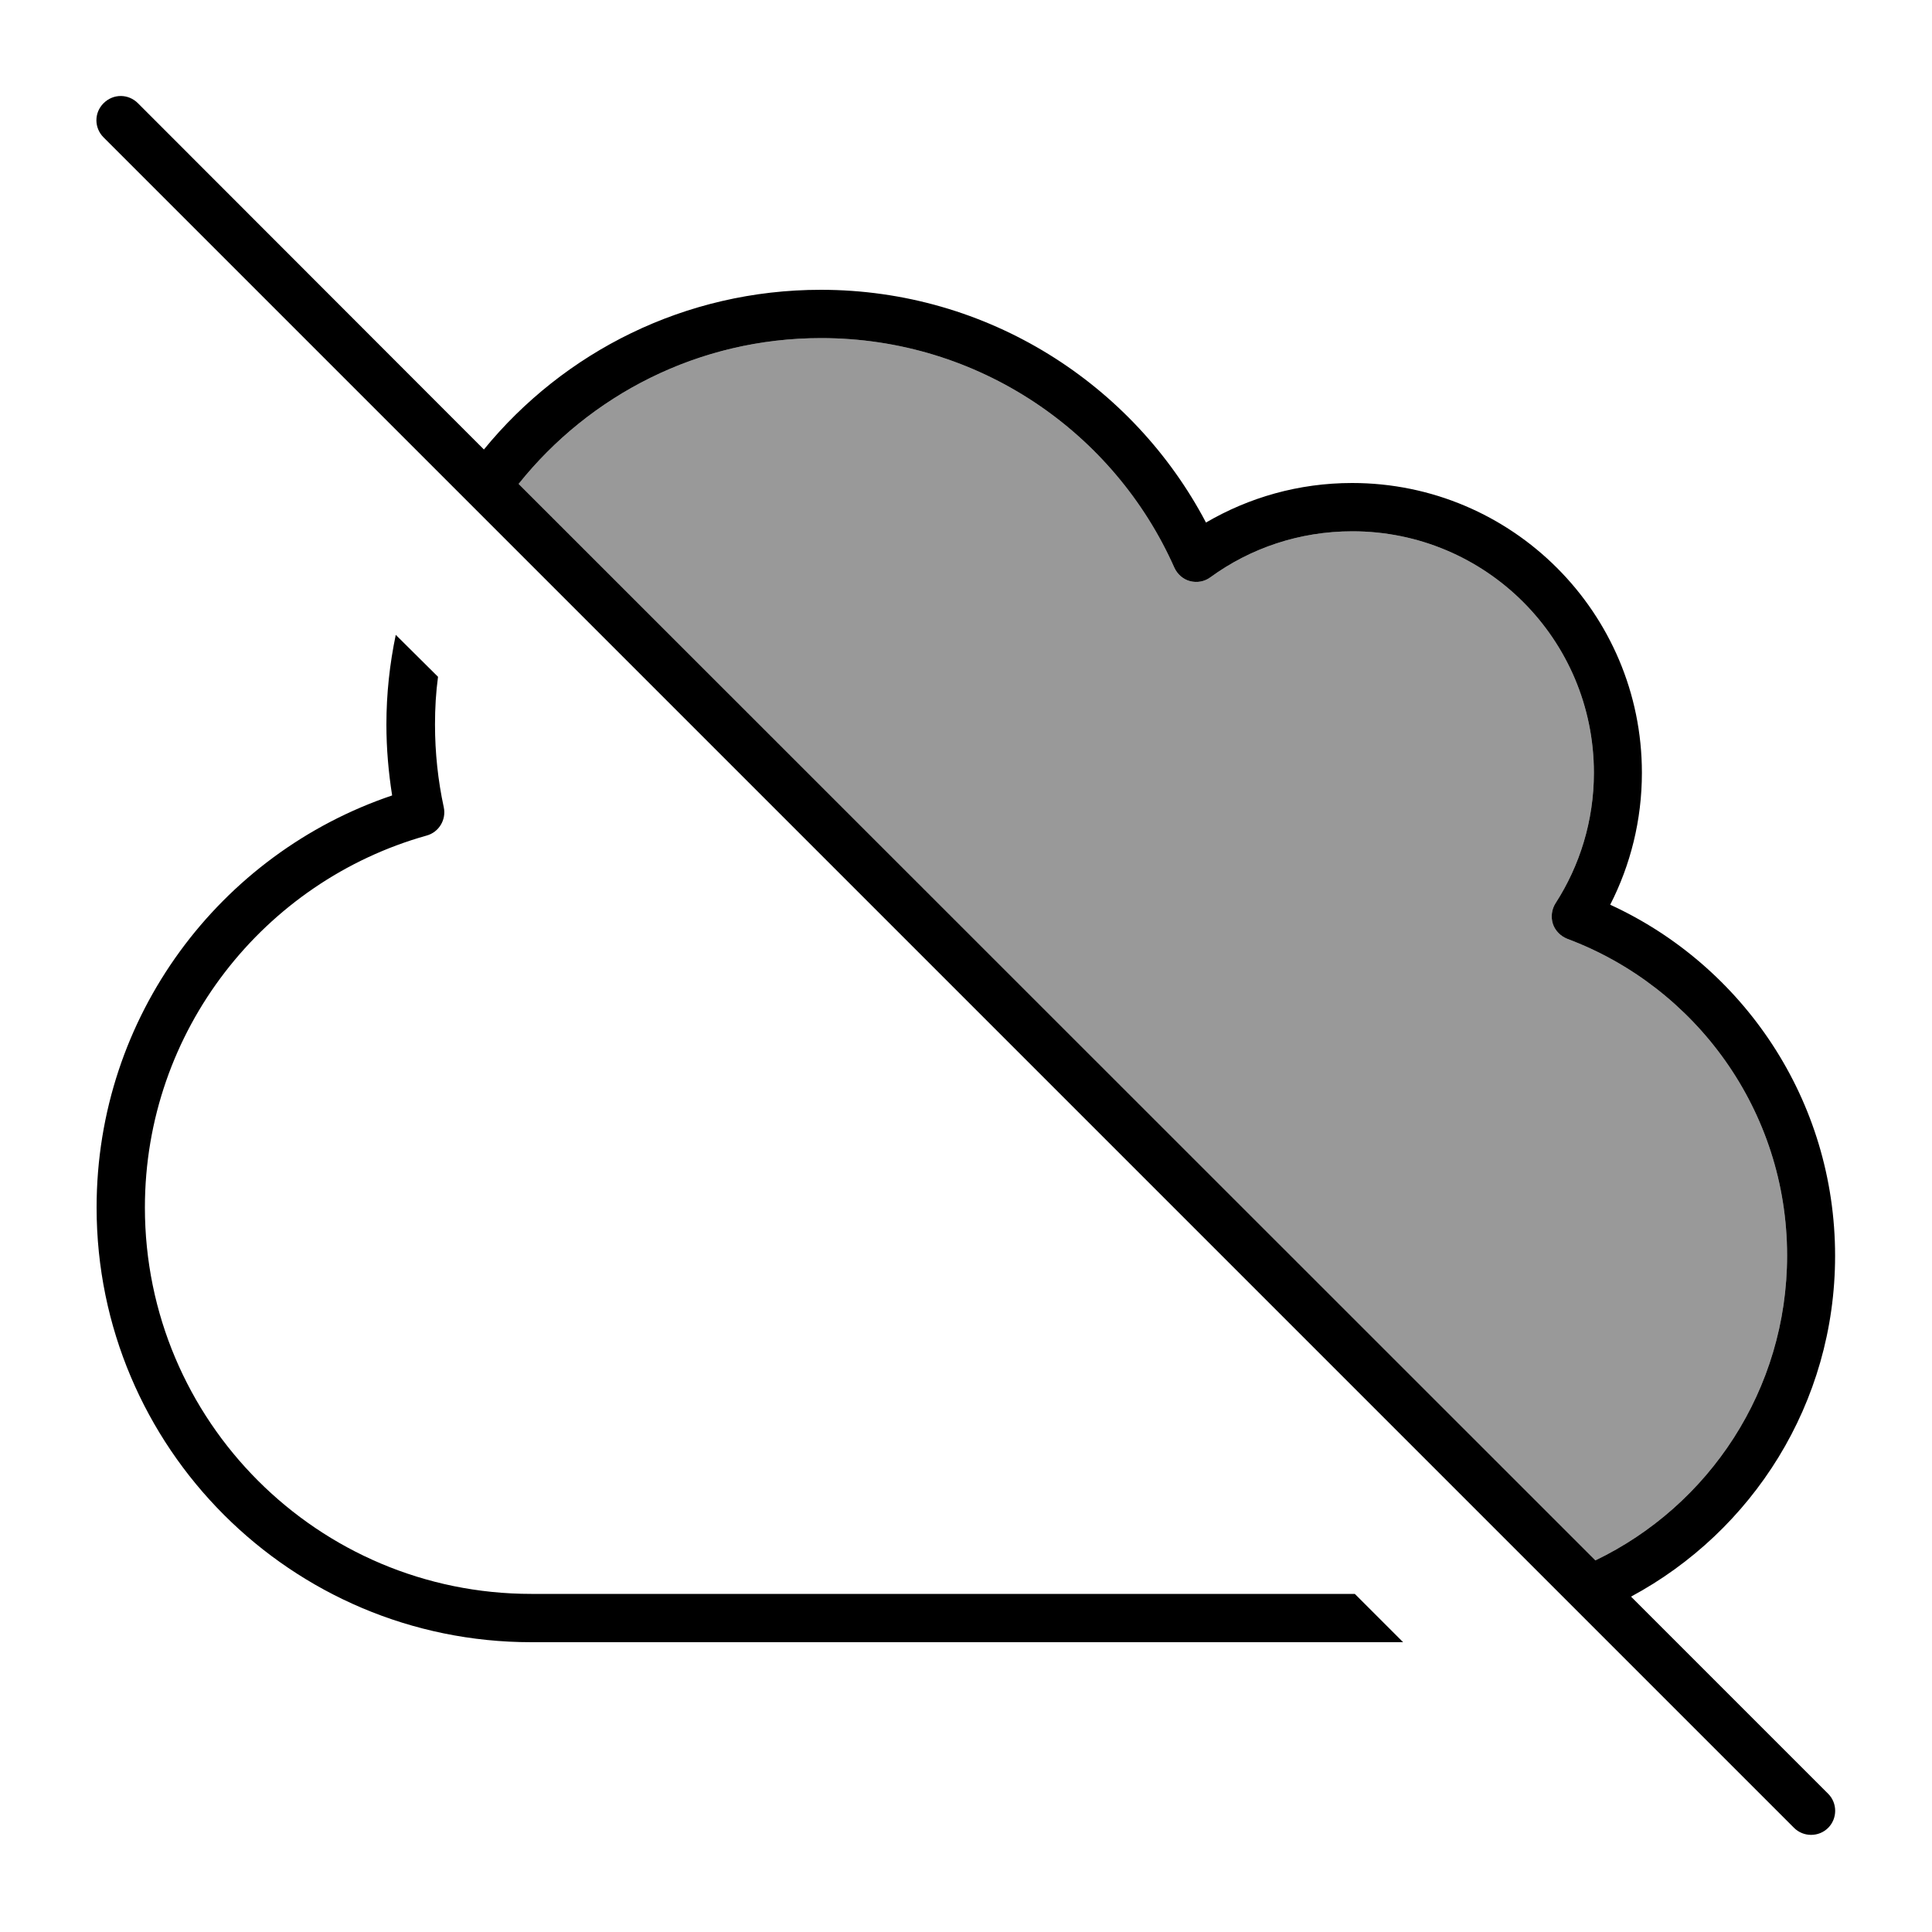 <svg xmlns="http://www.w3.org/2000/svg" viewBox="0 0 640 640"><!--! Font Awesome Pro 7.1.0 by @fontawesome - https://fontawesome.com License - https://fontawesome.com/license (Commercial License) Copyright 2025 Fonticons, Inc. --><path opacity=".4" fill="currentColor" d="M171.8 160.3C195.3 130.9 231.4 112 272 112C324.2 112 369.1 143.2 389 188C390 190.2 391.9 191.9 394.2 192.5C396.5 193.1 399 192.7 401 191.2C414.2 181.6 430.4 176 448 176C492.2 176 528 211.8 528 256C528 271.9 523.3 286.8 515.3 299.2C514 301.2 513.7 303.8 514.4 306C515.1 308.2 516.9 310.1 519.2 311C561.7 326.9 592 367.9 592 415.9C592 460.4 566.1 498.8 528.5 516.9L171.8 160.3z"/><path fill="currentColor" d="M45.7 34.2C42.5 31 37.5 31 34.3 34.2C31.1 37.4 31.2 42.4 34.3 45.5L594.3 605.5C597.4 608.6 602.5 608.6 605.6 605.5C608.7 602.4 608.7 597.3 605.6 594.2L540.3 528.9C580.5 507.3 607.9 464.9 607.9 416C607.9 364.4 577.4 319.9 533.4 299.7C540.1 286.6 543.9 271.7 543.9 256C543.9 203 500.9 160 447.9 160C430.2 160 413.7 164.8 399.5 173.1C375.4 127.3 327.3 96 271.9 96C226.9 96 186.7 116.6 160.3 148.9L45.7 34.2zM171.8 160.3C195.3 130.9 231.4 112 272 112C324.2 112 369.1 143.2 389 188C390 190.2 391.9 191.9 394.2 192.5C396.5 193.1 399 192.7 401 191.2C414.2 181.6 430.4 176 448 176C492.2 176 528 211.8 528 256C528 271.9 523.3 286.8 515.3 299.2C514 301.2 513.7 303.8 514.4 306C515.1 308.2 516.9 310.1 519.2 311C561.7 326.9 592 367.9 592 415.9C592 460.4 566.1 498.8 528.5 516.9L171.8 160.3zM448.8 528L176 528C105.3 528 48 470.7 48 400C48 341.4 87.5 291.9 141.3 276.8C145.4 275.7 147.9 271.5 147 267.4C145.1 258.6 144.1 249.4 144.1 240C144.1 234.6 144.4 229.4 145.1 224.2L131.1 210.3C129.1 219.9 128 229.8 128 240C128 248 128.7 255.9 129.9 263.5C73 282.7 32 336.5 32 400C32 479.5 96.5 544 176 544L464.8 544L448.8 528z"/></svg>